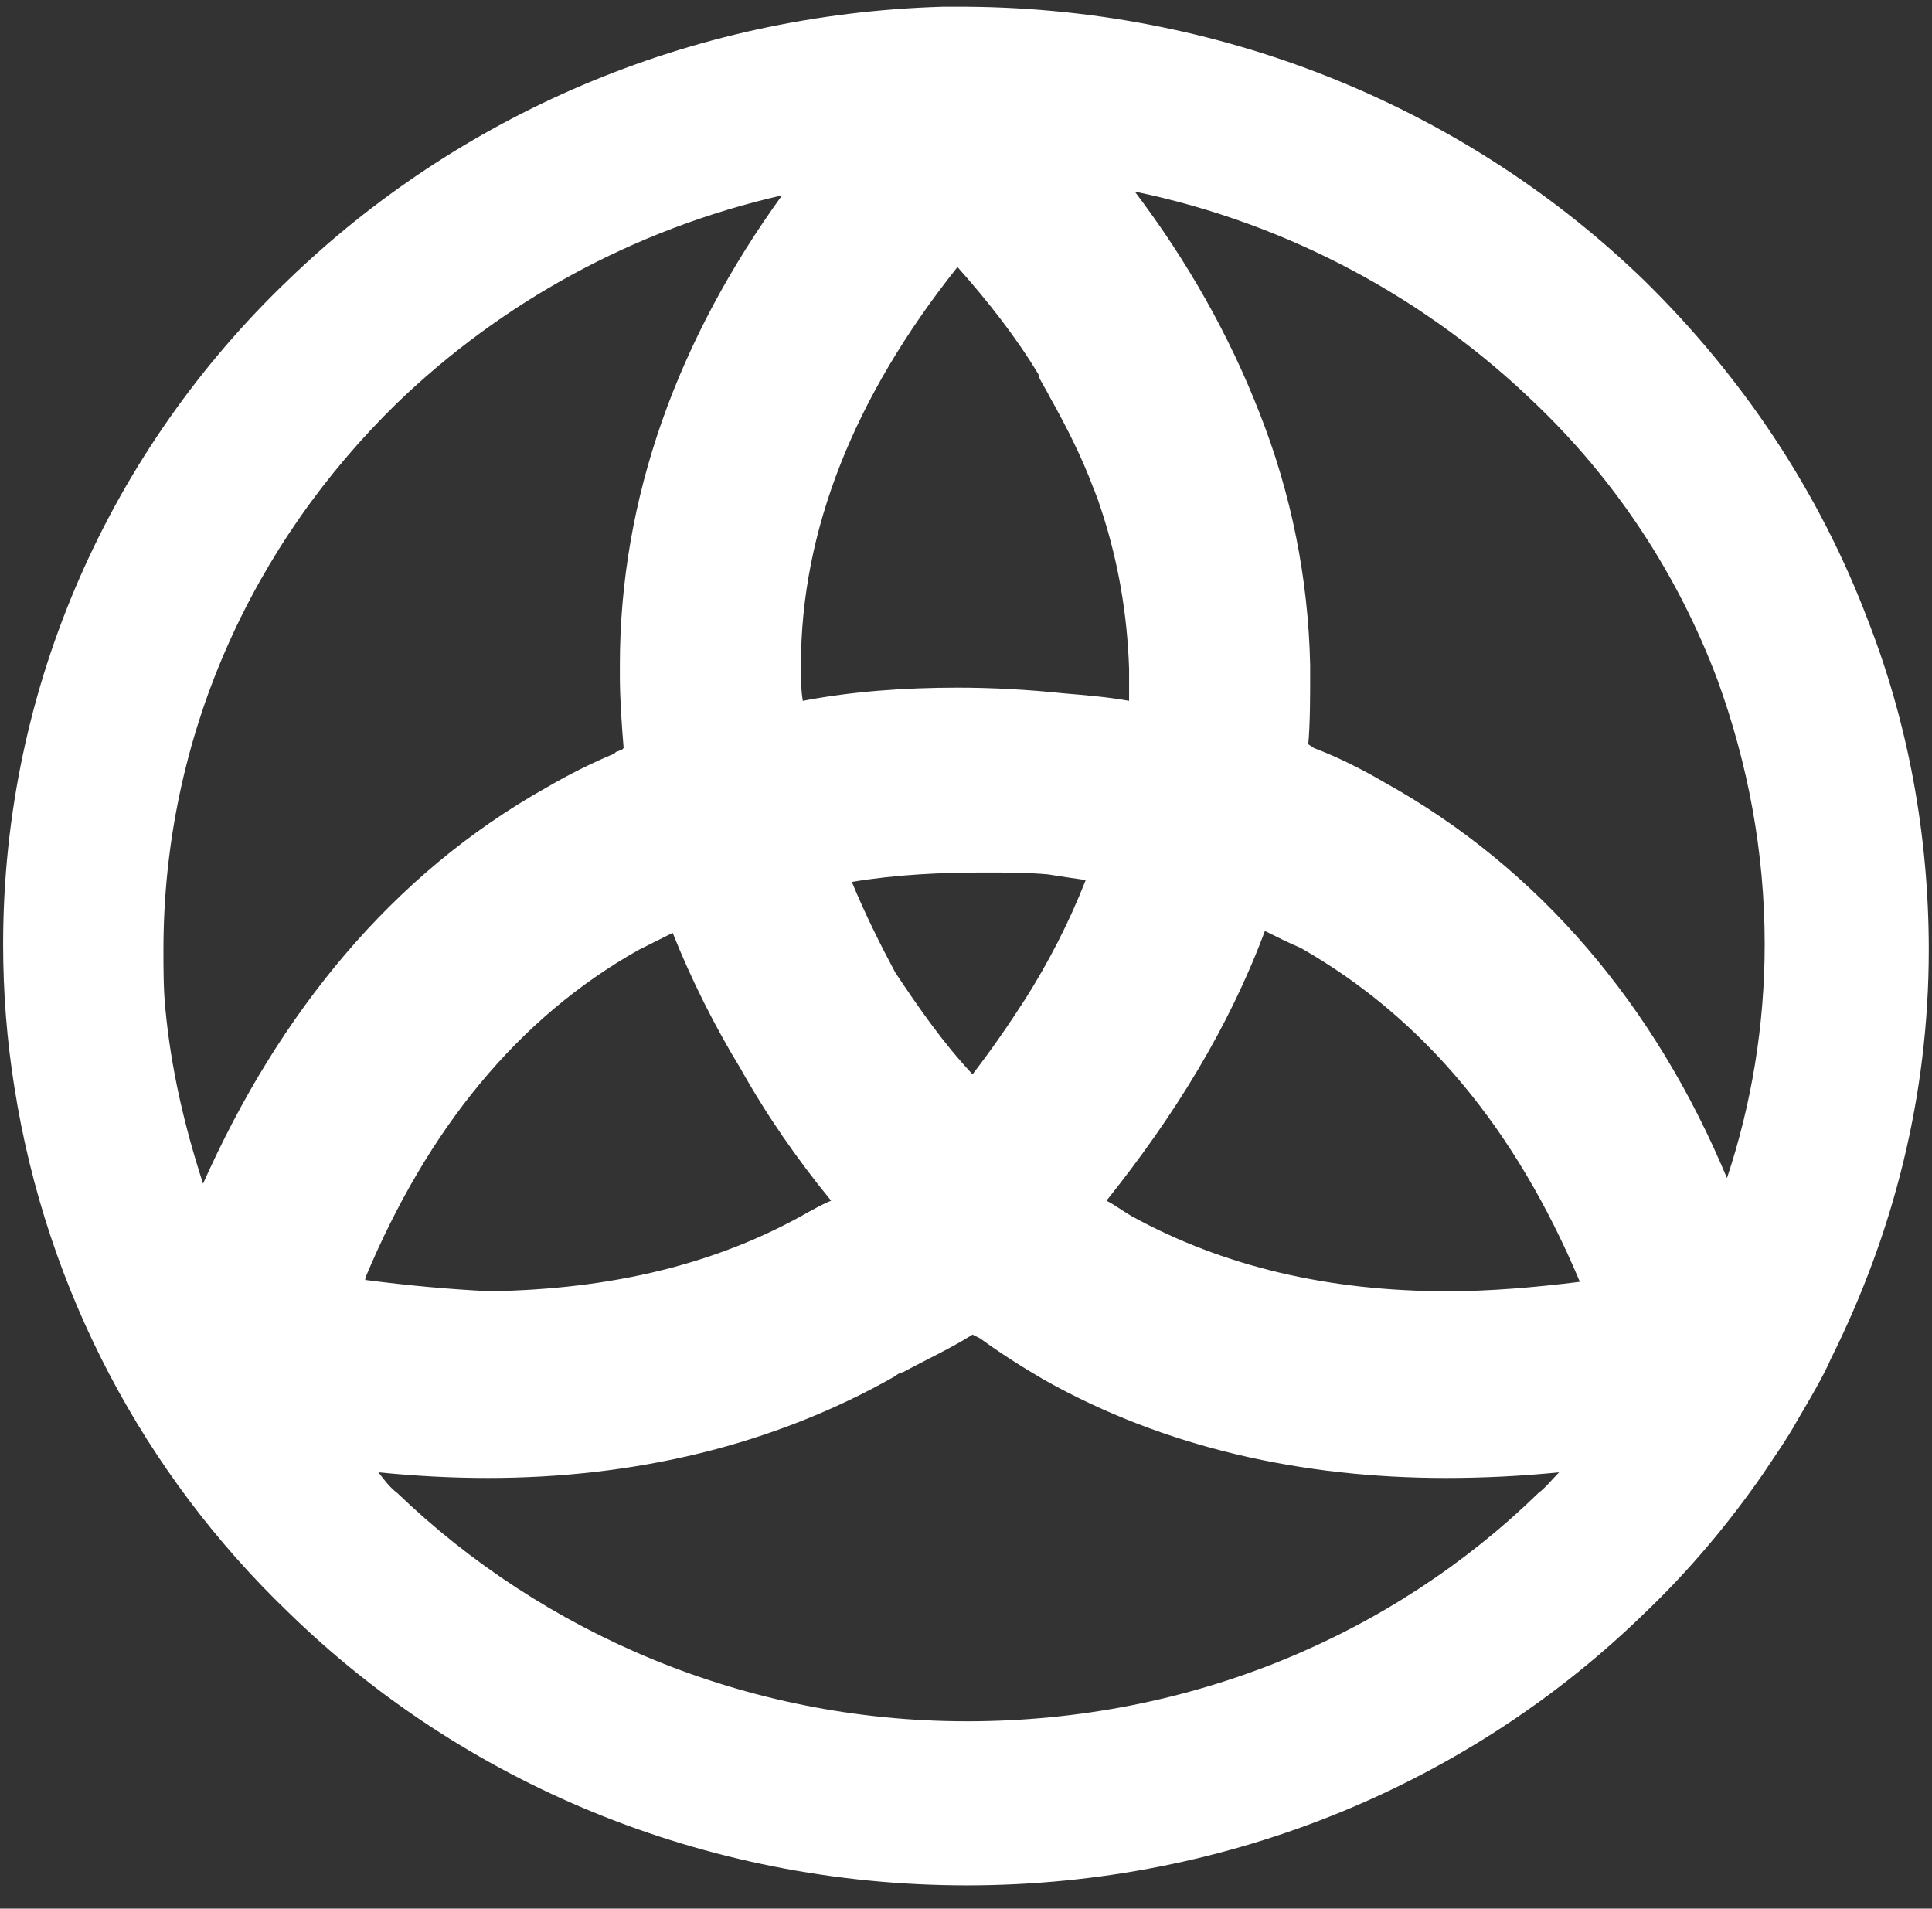 <?xml version="1.0" encoding="UTF-8"?>
<svg xmlns="http://www.w3.org/2000/svg" width="82" height="81" viewBox="0 0 82 81" fill="none">
  <rect x="0" y="0" width="82" height="81" fill="#333333" stroke="none"/>
  <path d="M37.996 58.401C38.076 58.321 38.236 58.241 38.316 58.241C39.197 57.761 40.398 57.2 41.278 56.64L41.599 56.8C42.479 57.441 43.36 58.001 44.32 58.561C49.443 61.443 55.287 62.724 61.371 62.724C62.972 62.724 64.573 62.644 66.174 62.484C65.853 62.804 65.613 63.124 65.293 63.364C59.129 69.368 50.564 73.05 41.038 73.05C31.592 73.05 23.027 69.288 16.863 63.364C16.543 63.124 16.303 62.804 16.063 62.484C17.664 62.644 19.185 62.724 20.706 62.724C26.869 62.724 32.793 61.363 37.996 58.401ZM15.502 54.319C15.502 54.239 15.502 54.239 15.582 54.239H15.502C18.144 47.915 21.986 43.192 27.11 40.31C27.59 40.07 28.07 39.83 28.55 39.59C29.351 41.591 30.311 43.512 31.432 45.353C32.553 47.354 33.834 49.195 35.275 50.956C34.874 51.117 34.474 51.357 34.314 51.437C30.392 53.678 25.909 54.719 20.786 54.799C19.105 54.719 17.343 54.559 15.502 54.319ZM48.002 51.597C47.602 51.357 47.282 51.117 46.962 50.956C49.844 47.354 52.165 43.592 53.686 39.509C54.166 39.75 54.647 39.99 55.207 40.23C60.41 43.192 64.333 47.915 67.054 54.399C65.133 54.639 63.212 54.799 61.451 54.799C56.408 54.799 51.925 53.758 48.002 51.597ZM37.996 41.27C37.356 40.07 36.715 38.789 36.155 37.428C38.076 37.108 39.998 37.028 41.759 37.028C42.639 37.028 43.6 37.028 44.48 37.108C44.961 37.188 45.521 37.268 46.081 37.348C45.361 39.189 44.48 40.87 43.52 42.391C42.799 43.512 42.079 44.553 41.278 45.593C39.998 44.232 38.957 42.711 37.996 41.27ZM33.994 28.543V28.223C33.994 22.539 36.235 16.855 40.638 11.332C41.919 12.773 43.119 14.294 44.08 15.895C44.08 15.895 44.08 15.895 44.08 15.975C44.24 16.295 44.4 16.535 44.56 16.855C45.281 18.136 45.921 19.417 46.401 20.698C46.481 20.858 46.481 20.938 46.562 21.098C46.642 21.338 46.722 21.578 46.802 21.819C47.442 23.82 47.842 25.981 47.922 28.383C47.922 28.623 47.922 28.863 47.922 29.103C47.922 29.343 47.922 29.503 47.922 29.743C47.042 29.583 46.081 29.503 45.121 29.423C43.6 29.263 42.079 29.183 40.638 29.183C38.397 29.183 36.155 29.343 34.074 29.743C33.994 29.263 33.994 28.863 33.994 28.543ZM7.017 42.791C6.937 41.991 6.937 41.11 6.937 40.31C6.937 31.264 10.699 23.099 16.863 17.096C21.266 12.853 26.869 9.731 33.193 8.29C28.791 14.374 26.309 21.098 26.309 28.223V28.703C26.309 29.663 26.389 30.784 26.469 31.745L26.389 31.825C26.309 31.825 26.229 31.905 26.149 31.905L26.069 31.985C25.108 32.385 24.148 32.865 23.187 33.426C16.623 37.108 11.82 43.032 8.618 50.236C7.818 47.755 7.257 45.353 7.017 42.791ZM58.729 33.185C57.769 32.625 56.808 32.145 55.767 31.745L55.527 31.584C55.607 30.704 55.607 29.503 55.607 28.703V28.223C55.527 24.54 54.807 20.938 53.446 17.496C52.165 14.214 50.404 11.092 48.163 8.13C54.727 9.491 60.57 12.693 65.133 17.096C68.575 20.378 71.217 24.38 72.898 28.863C74.179 32.385 74.899 36.147 74.899 40.07C74.899 43.512 74.339 46.874 73.298 49.996C70.256 42.711 65.373 36.868 58.729 33.185ZM39.998 0.285C29.191 0.605 19.425 4.928 12.22 11.892C4.776 19.017 0.133 29.023 0.133 40.07C0.133 42.151 0.293 44.152 0.613 46.154C1.974 54.799 6.137 62.564 12.22 68.407C19.585 75.612 29.831 80.014 41.038 80.014C52.245 80.014 62.491 75.612 69.856 68.407C71.697 66.646 73.378 64.645 74.819 62.564C75.299 61.843 75.86 61.043 76.26 60.322L76.82 59.362C77.141 58.801 77.461 58.241 77.701 57.681C80.343 52.397 81.863 46.554 81.863 40.31C81.863 35.427 80.983 30.704 79.302 26.381C77.221 20.858 73.939 15.975 69.776 11.892C62.411 4.768 52.245 0.365 41.038 0.285H39.998Z" fill="white"></path>
</svg>
